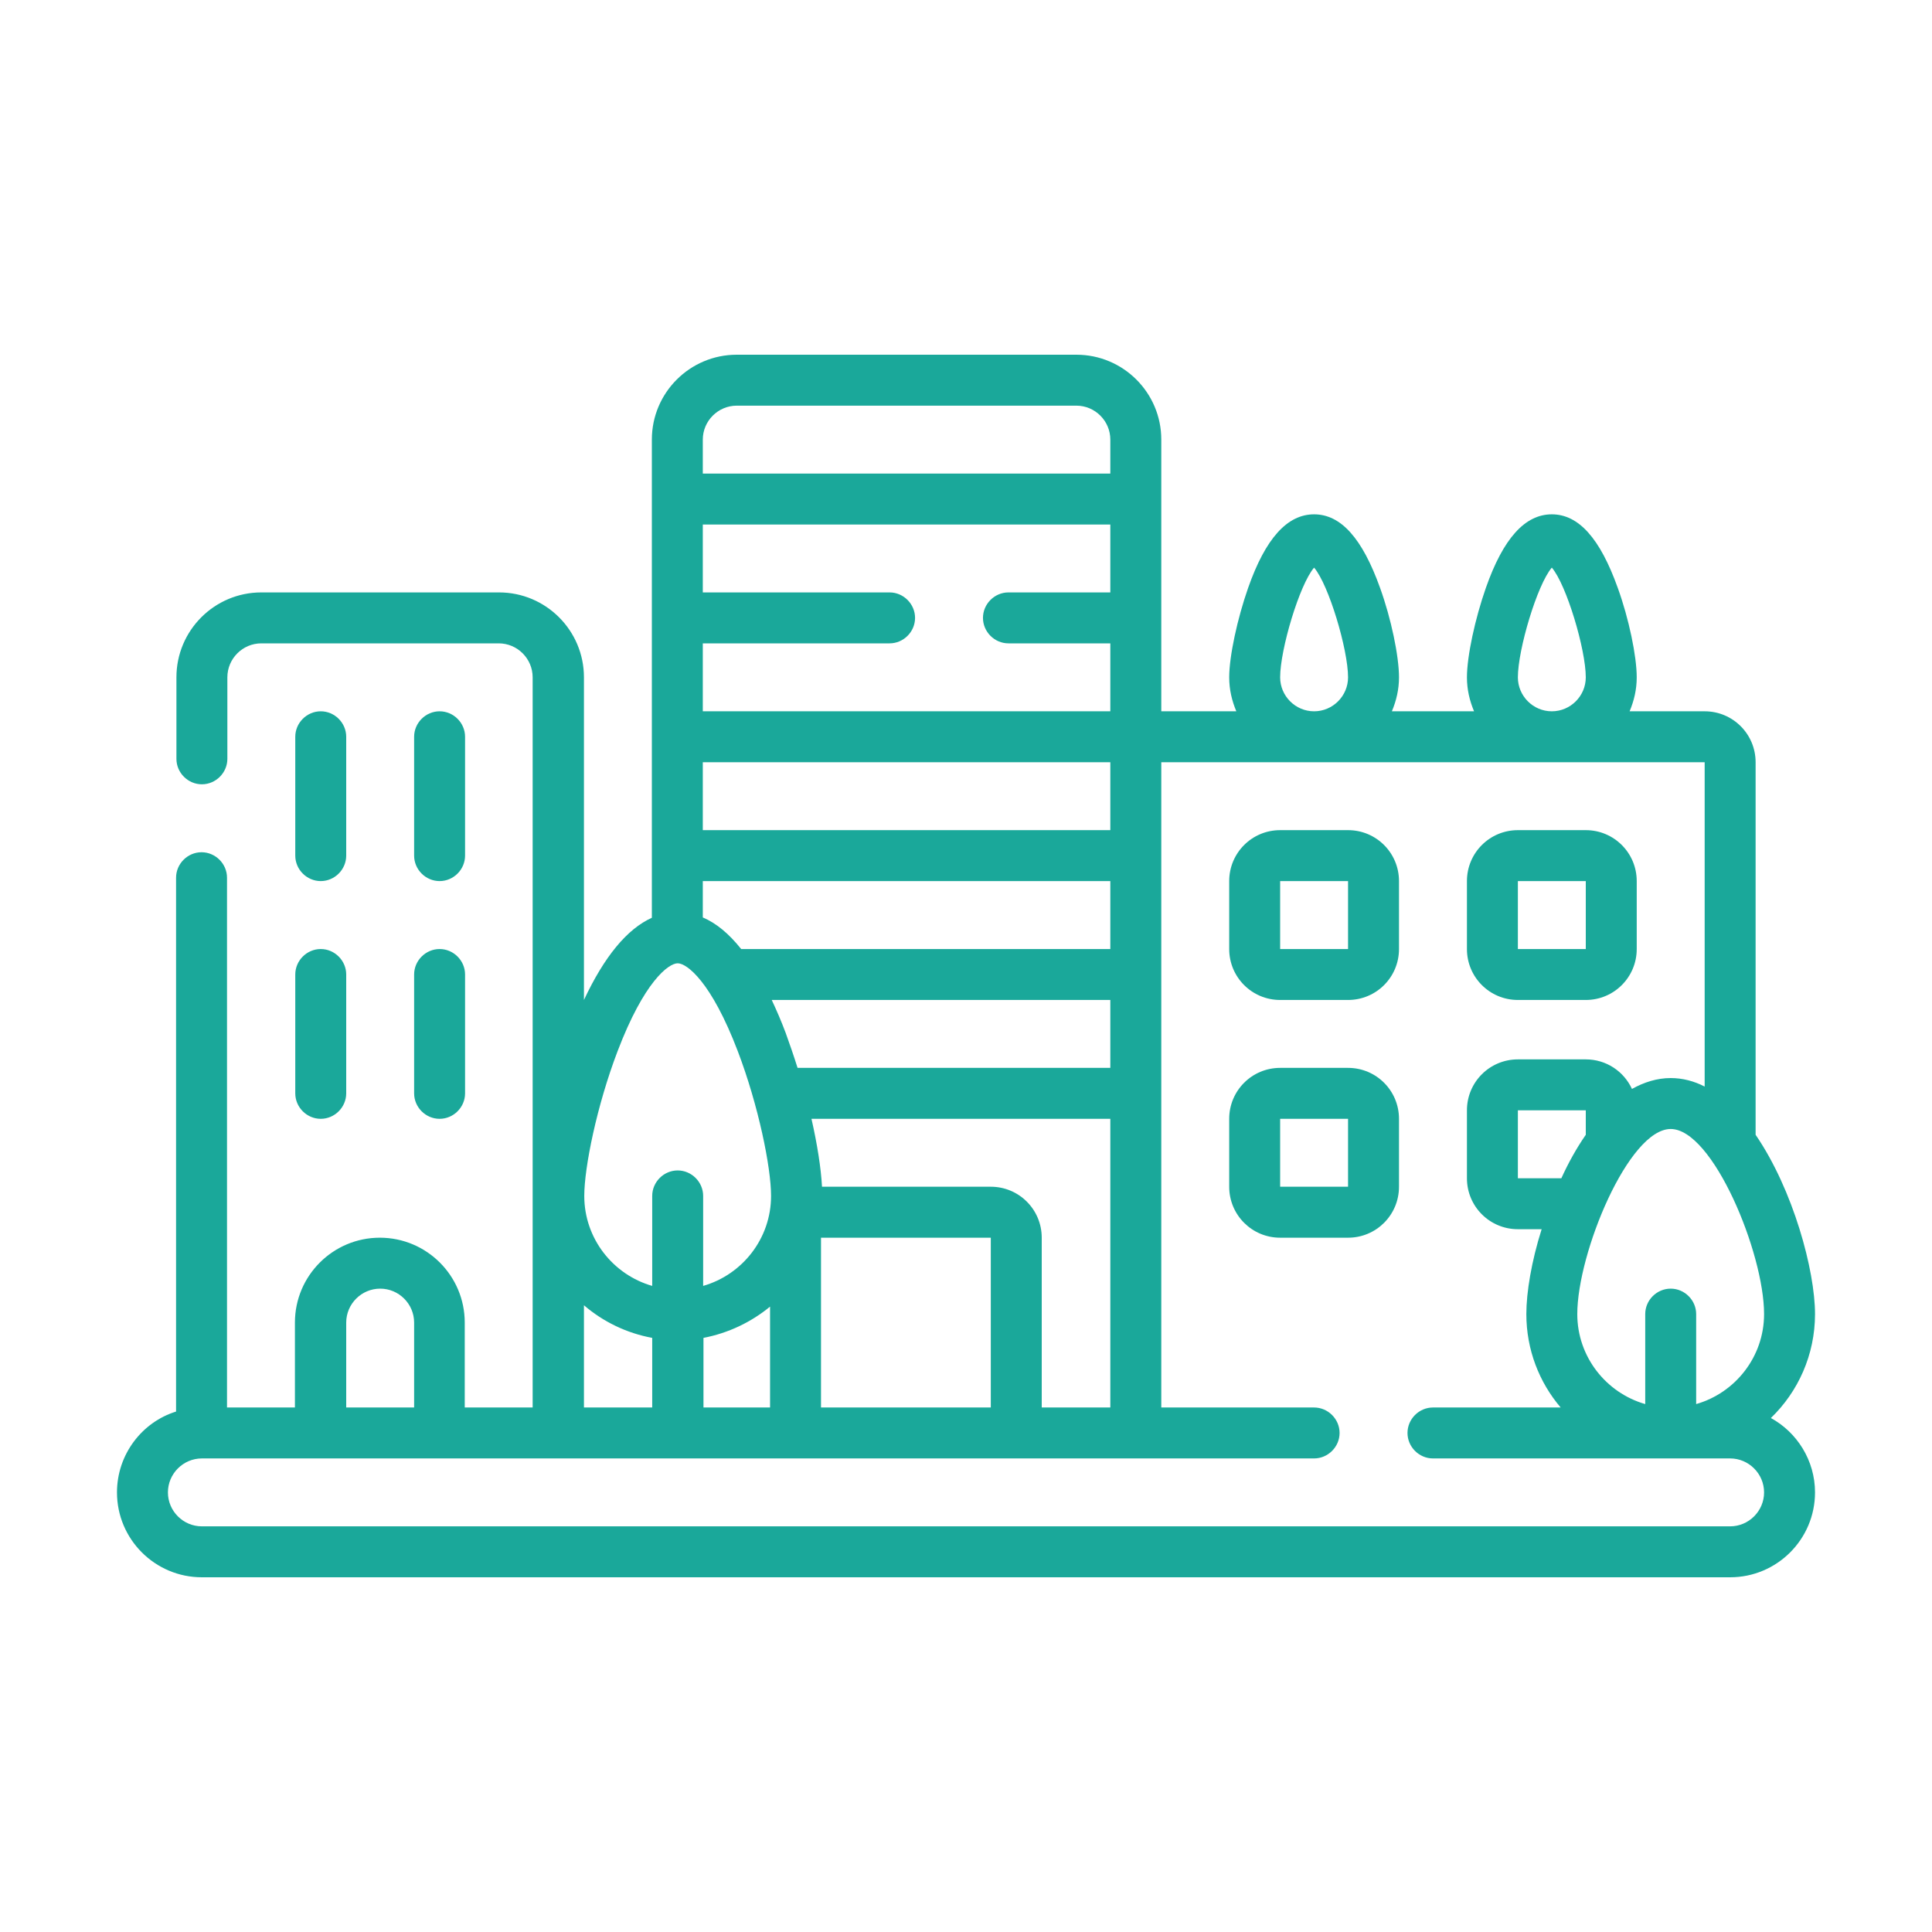<?xml version="1.0" encoding="UTF-8"?> <svg xmlns="http://www.w3.org/2000/svg" width="60" height="60" viewBox="0 0 60 60" fill="none"><path d="M9.961 27.363C9.529 27.363 9.17 27.005 9.17 26.572V22.881C9.17 22.448 9.529 22.09 9.961 22.09C10.393 22.09 10.752 22.448 10.752 22.881V26.572C10.752 27.005 10.393 27.363 9.961 27.363ZM13.652 27.363C13.22 27.363 12.861 27.005 12.861 26.572V22.881C12.861 22.448 13.22 22.09 13.652 22.09C14.085 22.09 14.443 22.448 14.443 22.881V26.572C14.443 27.005 14.085 27.363 13.652 27.363ZM13.652 34.746C13.22 34.746 12.861 34.388 12.861 33.955V30.264C12.861 29.831 13.22 29.473 13.652 29.473C14.085 29.473 14.443 29.831 14.443 30.264V33.955C14.443 34.388 14.085 34.746 13.652 34.746ZM9.961 34.746C9.529 34.746 9.17 34.388 9.17 33.955V30.264C9.17 29.831 9.529 29.473 9.961 29.473C10.393 29.473 10.752 29.831 10.752 30.264V33.955C10.752 34.388 10.393 34.746 9.961 34.746ZM41.865 38.438H39.756C38.88 38.438 38.174 37.731 38.174 36.855V34.746C38.174 33.871 38.88 33.164 39.756 33.164H41.865C42.741 33.164 43.447 33.871 43.447 34.746V36.855C43.447 37.731 42.741 38.438 41.865 38.438ZM39.756 34.746V36.855H41.865V34.746H39.756ZM41.865 31.055H39.756C38.88 31.055 38.174 30.348 38.174 29.473V27.363C38.174 26.488 38.88 25.781 39.756 25.781H41.865C42.741 25.781 43.447 26.488 43.447 27.363V29.473C43.447 30.348 42.741 31.055 41.865 31.055ZM39.756 27.363V29.473H41.865V27.363H39.756ZM49.248 31.055H47.139C46.263 31.055 45.557 30.348 45.557 29.473V27.363C45.557 26.488 46.263 25.781 47.139 25.781H49.248C50.123 25.781 50.83 26.488 50.83 27.363V29.473C50.83 30.348 50.123 31.055 49.248 31.055ZM47.139 27.363V29.473H49.248V27.363H47.139Z" fill="#1AA89A"></path><path d="M54.996 44.038C55.84 43.226 56.367 42.076 56.367 40.81C56.367 39.461 55.692 36.95 54.522 35.242V23.672C54.522 22.797 53.815 22.09 52.94 22.09H50.609C50.746 21.763 50.83 21.415 50.83 21.035C50.83 20.381 50.587 19.21 50.239 18.251C49.691 16.721 49.027 15.973 48.193 15.973C47.36 15.973 46.685 16.721 46.147 18.251C45.81 19.21 45.557 20.381 45.557 21.035C45.557 21.415 45.641 21.763 45.778 22.09H43.226C43.363 21.763 43.447 21.415 43.447 21.035C43.447 20.381 43.205 19.21 42.857 18.251C42.308 16.721 41.644 15.973 40.81 15.973C39.977 15.973 39.302 16.721 38.764 18.251C38.427 19.21 38.174 20.381 38.174 21.035C38.174 21.415 38.258 21.763 38.395 22.09H36.065V13.652C36.065 12.197 34.883 11.016 33.428 11.016H22.881C21.425 11.016 20.244 12.197 20.244 13.652V28.502C19.474 28.85 18.768 29.705 18.135 31.055V21.035C18.135 19.58 16.953 18.398 15.498 18.398H8.115C6.66 18.398 5.479 19.58 5.479 21.035V23.566C5.479 23.999 5.837 24.357 6.27 24.357C6.702 24.357 7.061 23.999 7.061 23.566V21.035C7.061 20.455 7.535 19.98 8.115 19.98H15.488C16.068 19.98 16.542 20.455 16.542 21.035V43.711H14.433V41.074C14.433 39.619 13.252 38.438 11.796 38.438C10.341 38.438 9.159 39.619 9.159 41.074V43.711H7.05V27.258C7.05 26.825 6.691 26.467 6.259 26.467C5.827 26.467 5.468 26.825 5.468 27.258V43.837C4.413 44.164 3.633 45.166 3.633 46.348C3.633 47.803 4.814 48.984 6.27 48.984H53.73C55.186 48.984 56.367 47.803 56.367 46.348C56.367 45.356 55.808 44.481 54.996 44.038ZM48.193 17.628C48.647 18.156 49.248 20.17 49.248 21.035C49.248 21.615 48.773 22.09 48.193 22.09C47.613 22.09 47.139 21.615 47.139 21.035C47.139 20.17 47.74 18.156 48.193 17.628ZM40.81 17.628C41.264 18.156 41.865 20.17 41.865 21.035C41.865 21.615 41.391 22.09 40.81 22.09C40.23 22.09 39.756 21.615 39.756 21.035C39.756 20.17 40.357 18.156 40.81 17.628ZM21.826 13.652C21.826 13.072 22.301 12.598 22.881 12.598H33.428C34.008 12.598 34.482 13.072 34.482 13.652V14.707H21.826V13.652ZM34.482 16.289V18.398H31.318C30.886 18.398 30.527 18.757 30.527 19.189C30.527 19.622 30.886 19.98 31.318 19.98H34.482V22.09H21.826V19.98H27.627C28.059 19.98 28.418 19.622 28.418 19.189C28.418 18.757 28.059 18.398 27.627 18.398H21.826V16.289H34.482ZM30.77 36.855H25.528C25.497 36.275 25.381 35.537 25.201 34.746H34.482V43.711H32.352V38.438C32.352 37.562 31.645 36.855 30.77 36.855ZM30.77 38.438V43.711H25.497V38.438H30.77ZM24.769 33.164C24.653 32.795 24.526 32.426 24.4 32.078C24.262 31.709 24.115 31.371 23.967 31.055H34.482V33.164H24.769ZM23.018 29.473C22.638 28.998 22.248 28.671 21.826 28.492V27.363H34.482V29.473H23.018ZM21.826 25.781V23.672H34.482V25.781H21.826ZM19.179 32.647C20.002 30.485 20.761 29.916 21.046 29.916C21.331 29.916 22.09 30.485 22.913 32.647C23.556 34.335 23.946 36.254 23.946 37.14C23.946 38.469 23.05 39.587 21.837 39.935V37.14C21.837 36.708 21.478 36.349 21.046 36.349C20.613 36.349 20.255 36.708 20.255 37.14V39.935C19.042 39.587 18.145 38.469 18.145 37.14C18.145 36.254 18.535 34.335 19.179 32.647ZM23.915 40.578V43.711H21.847V41.549C22.617 41.401 23.324 41.064 23.915 40.578ZM18.135 40.536C18.725 41.043 19.453 41.401 20.255 41.549V43.711H18.135V40.536ZM10.752 41.074C10.752 40.494 11.227 40.02 11.807 40.02C12.387 40.02 12.861 40.494 12.861 41.074V43.711H10.752V41.074ZM53.73 47.402H6.27C5.689 47.402 5.215 46.928 5.215 46.348C5.215 45.768 5.689 45.293 6.27 45.293H40.81C41.243 45.293 41.602 44.934 41.602 44.502C41.602 44.069 41.243 43.711 40.81 43.711H36.065V23.672H52.94V33.744C52.612 33.575 52.254 33.48 51.885 33.48C51.463 33.48 51.062 33.607 50.682 33.818C50.429 33.27 49.881 32.9 49.248 32.9H47.139C46.263 32.9 45.557 33.607 45.557 34.482V36.592C45.557 37.467 46.263 38.174 47.139 38.174H47.877C47.56 39.176 47.402 40.136 47.402 40.81C47.402 41.918 47.803 42.931 48.468 43.711H44.502C44.069 43.711 43.711 44.069 43.711 44.502C43.711 44.934 44.069 45.293 44.502 45.293H53.73C54.31 45.293 54.785 45.768 54.785 46.348C54.785 46.928 54.31 47.402 53.73 47.402ZM49.248 34.482V35.242C48.963 35.653 48.71 36.107 48.489 36.592H47.139V34.482H49.248ZM52.676 43.605V40.81C52.676 40.378 52.317 40.02 51.885 40.02C51.452 40.02 51.094 40.378 51.094 40.81V43.605C49.881 43.257 48.984 42.139 48.984 40.81C48.984 38.912 50.577 35.062 51.885 35.062C53.193 35.062 54.785 38.912 54.785 40.81C54.785 42.139 53.889 43.257 52.676 43.605Z" fill="#1AA89A"></path></svg> 